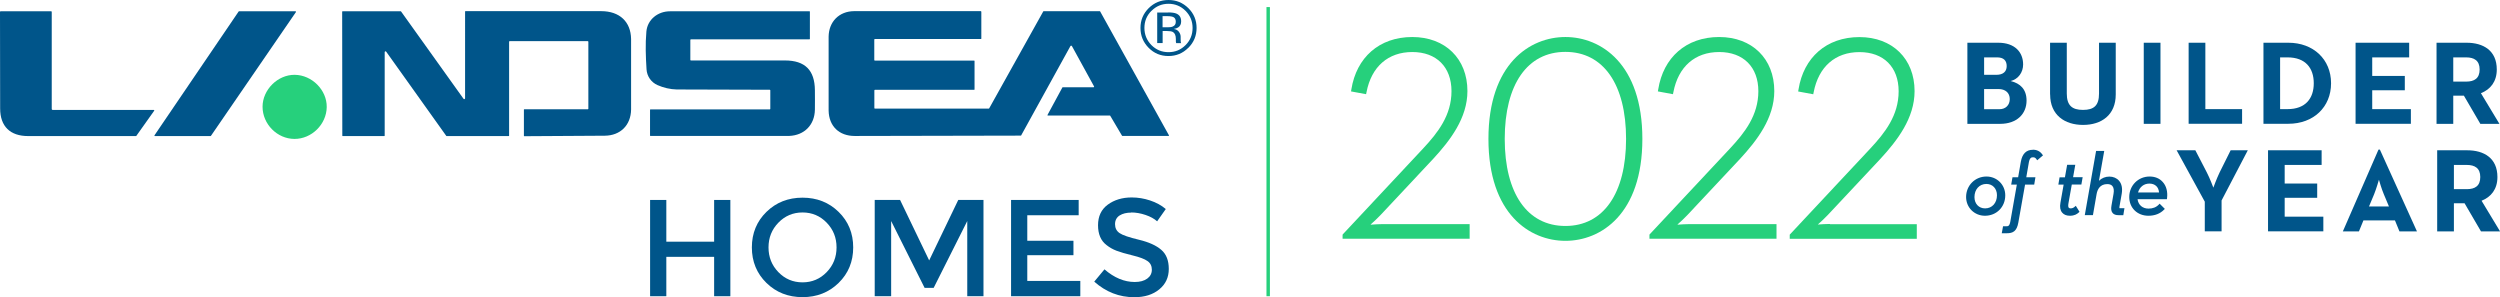 <?xml version="1.0" encoding="UTF-8"?><svg id="a" xmlns="http://www.w3.org/2000/svg" viewBox="0 0 349.83 41.61"><defs><style>.b{fill:#00558a;}.c{fill:#26d07c;}</style></defs><g><g><path class="b" d="M137.32,1.61v3.8s-.02,.05-.05,.05h-14.86s-.07,.03-.07,.07v2.88s.03,.07,.07,.07h13.91s.05,.02,.05,.05v3.99s-.02,.05-.05,.05h-13.9s-.07,.03-.07,.07v2.49s.03,.07,.07,.07h15.94s.05-.01,.06-.04l7.57-13.57s.02-.02,.04-.02h7.87s.03,0,.04,.02l9.64,17.36s0,.07-.04,.07h-6.49s-.03,0-.04-.02c-.5-.84-1.07-1.81-1.66-2.81,0-.01-.02-.02-.04-.02h-8.7s-.06-.04-.04-.07l2.09-3.86s.02-.03,.04-.03h4.32c.06,0,.1-.06,.07-.12l-3.09-5.63c-.05-.09-.17-.09-.22,0l-6.9,12.51s-.01,.01-.02,.01l-23.26,.05c-2.18,0-3.61-1.37-3.65-3.55V5.13c.03-2.1,1.47-3.55,3.56-3.57h17.74s.05,.03,.05,.05Z"/><path class="b" d="M53.77,19.04h-5.82s-.05-.02-.05-.05l-.02-17.36s.02-.05,.05-.05h8.16s.02,0,.03,.02c2.56,3.58,8.74,12.22,8.74,12.22,.07,.1,.22,.05,.22-.07V1.61s.02-.05,.05-.05h18.99c2.59,0,4.15,1.49,4.19,3.89V15.32c-.03,2.2-1.5,3.65-3.68,3.67l-11.27,.07s-.05-.02-.05-.05v-3.67s.02-.05,.05-.05h8.9s.07-.03,.07-.07V5.83s-.03-.07-.07-.07h-10.95s-.07,.03-.07,.07v13.16s-.02,.05-.05,.05h-8.7s-.03,0-.04-.02l-8.41-11.79c-.07-.09-.21-.05-.21,.07v11.69s-.02,.05-.05,.05Z"/><path class="b" d="M96.6,5.57v2.82s.03,.07,.07,.07h13.16c2.82,0,4.18,1.36,4.2,4.17,0,.94,.02,1.79,0,2.73-.04,2.11-1.47,3.58-3.6,3.66h-19.42s-.05-.01-.05-.04v-3.62s.02-.05,.05-.05h16.71s.07-.03,.07-.07v-2.61s-.03-.07-.07-.07l-13.03-.04c-.9-.02-1.85-.24-2.68-.61-.89-.39-1.48-1.24-1.54-2.21-.11-1.78-.18-3.52-.02-5.29,.15-1.67,1.6-2.83,3.3-2.83h19.53s.05,.01,.05,.04v3.83s-.02,.05-.05,.05h-16.6s-.07,.03-.07,.07Z"/><path class="b" d="M19.08,19.02s-.02,.02-.04,.02H3.93c-2.5,0-3.91-1.35-3.91-3.86L0,1.65s.03-.07,.07-.07H7.17s.07,.03,.07,.07V15.27c0,.06,.06,.11,.12,.11h14.16c.06,0,.09,.07,.06,.11l-2.5,3.52Z"/><path class="b" d="M29.47,19.04h-7.79c-.06,0-.09-.07-.06-.11L33.4,1.6s.02-.02,.04-.02h7.91c.06,0,.09,.07,.06,.11l-11.9,17.33s-.02,.02-.04,.02Z"/><path class="c" d="M36.74,14.94c0-2.39,2.13-4.5,4.51-4.47,2.41,.03,4.5,2.13,4.47,4.51-.03,2.42-2.11,4.47-4.52,4.46-2.42-.01-4.46-2.08-4.46-4.5Z"/><g><path class="b" d="M90.97,41.45v-13.47h2.27v5.84h6.69v-5.84h2.27v13.47h-2.27v-5.51h-6.69v5.51h-2.27Z"/><path class="b" d="M117.35,39.59c-1.36,1.33-3.05,1.99-5.05,1.99s-3.69-.66-5.05-1.99c-1.36-1.33-2.04-2.99-2.04-4.97s.68-3.64,2.04-4.97c1.36-1.33,3.05-1.99,5.05-1.99s3.69,.66,5.05,1.99c1.36,1.33,2.04,2.99,2.04,4.97s-.68,3.64-2.04,4.97Zm-1.67-8.43c-.92-.95-2.05-1.43-3.38-1.43s-2.46,.48-3.38,1.43c-.92,.95-1.38,2.1-1.38,3.46s.46,2.51,1.38,3.46c.92,.95,2.05,1.43,3.38,1.43s2.46-.48,3.38-1.43c.92-.95,1.38-2.1,1.38-3.46s-.46-2.51-1.38-3.46Z"/><path class="b" d="M124.67,41.45h-2.27v-13.47h3.55l4.07,8.46,4.07-8.46h3.53v13.47h-2.27v-10.52l-4.7,9.35h-1.27l-4.68-9.35v10.52Z"/><path class="b" d="M150.94,27.98v2.14h-7.19v3.57h6.46v2.02h-6.46v3.6h7.42v2.14h-9.69v-13.47h9.46Z"/><path class="b" d="M158.3,29.75c-.66,0-1.2,.13-1.63,.4-.42,.27-.64,.68-.64,1.22s.21,.96,.64,1.25c.42,.29,1.33,.6,2.71,.93,1.38,.33,2.42,.8,3.12,1.41,.7,.6,1.05,1.49,1.05,2.67s-.44,2.13-1.33,2.86c-.89,.73-2.05,1.1-3.49,1.1-2.11,0-3.98-.73-5.61-2.18l1.43-1.72c1.36,1.18,2.78,1.77,4.24,1.77,.73,0,1.31-.16,1.74-.47,.43-.31,.65-.73,.65-1.25s-.2-.93-.61-1.21c-.4-.29-1.1-.55-2.09-.79-.99-.24-1.74-.46-2.26-.66-.51-.2-.97-.46-1.37-.78-.8-.6-1.2-1.53-1.2-2.78s.45-2.21,1.36-2.88c.91-.67,2.03-1.01,3.36-1.01,.86,0,1.72,.14,2.56,.42,.85,.28,1.58,.68,2.2,1.2l-1.21,1.72c-.4-.36-.94-.66-1.62-.89-.68-.23-1.35-.35-2.01-.35Z"/></g></g><path class="b" d="M166.28,6.69c-.77,.77-1.69,1.15-2.78,1.15s-2.01-.38-2.77-1.15c-.76-.77-1.14-1.69-1.14-2.78s.38-2,1.15-2.77C161.51,.38,162.43,0,163.51,0s2.01,.38,2.78,1.14c.77,.76,1.15,1.69,1.15,2.77s-.38,2.01-1.15,2.78Zm-5.16-5.17c-.66,.66-.98,1.46-.98,2.39s.33,1.74,.98,2.4c.66,.66,1.45,.99,2.39,.99s1.73-.33,2.39-.99c.66-.66,.98-1.46,.98-2.4s-.33-1.73-.98-2.39c-.66-.66-1.46-.99-2.39-.99s-1.72,.33-2.38,.99Zm2.31,.22c.53,0,.93,.05,1.18,.16,.45,.19,.67,.55,.67,1.09,0,.39-.14,.67-.42,.85-.15,.1-.36,.17-.62,.21,.34,.05,.58,.19,.74,.42,.16,.23,.23,.45,.23,.67v.31c0,.1,0,.21,.01,.32,0,.11,.02,.19,.04,.22l.03,.05h-.71v-.04s-.02-.03-.02-.05l-.02-.14v-.34c0-.5-.14-.83-.41-.99-.16-.09-.44-.14-.84-.14h-.6v1.69h-.76V1.75h1.51Zm.82,.68c-.19-.11-.5-.16-.92-.16h-.65v1.56h.69c.32,0,.56-.03,.72-.1,.3-.12,.44-.34,.44-.67,0-.31-.1-.52-.29-.63Z"/></g><g><g><path class="c" d="M191.8,31.41c.43-.38,.97-.88,1.43-1.37l7.3-7.79c2.38-2.58,4.81-5.72,4.81-9.51,0-4.52-3.1-7.56-7.72-7.56s-7.81,2.87-8.52,7.32l-.05,.29,2.11,.39,.06-.29c.69-3.57,3.03-5.61,6.41-5.61s5.48,2.1,5.48,5.48-1.91,5.81-3.97,8.02l-11.19,11.96-.08,.09v.58h17.78v-2.05h-12.14c-.55,0-1.18,.04-1.69,.08Z"/><path class="c" d="M219.05,5.18c-4.97,0-10.77,3.74-10.77,14.26s5.8,14.26,10.77,14.26,10.77-3.74,10.77-14.26-5.8-14.26-10.77-14.26Zm8.49,14.26c0,7.62-3.17,12.18-8.49,12.18s-8.49-4.55-8.49-12.18,3.17-12.18,8.49-12.18,8.49,4.55,8.49,12.18Z"/><path class="c" d="M234.74,31.41c.43-.38,.97-.88,1.43-1.37l7.3-7.79c2.38-2.58,4.81-5.72,4.81-9.51,0-4.52-3.1-7.56-7.72-7.56s-7.81,2.87-8.52,7.32l-.05,.29,2.11,.39,.06-.29c.69-3.57,3.03-5.61,6.41-5.61s5.48,2.1,5.48,5.48-1.91,5.81-3.97,8.02l-11.19,11.96-.08,.09v.58h17.78v-2.05h-12.14c-.55,0-1.18,.04-1.69,.08Z"/><path class="c" d="M256.06,31.34c-.55,0-1.18,.04-1.69,.08,.43-.38,.97-.88,1.43-1.37l7.3-7.79c2.38-2.58,4.81-5.72,4.81-9.51,0-4.52-3.1-7.56-7.72-7.56s-7.81,2.87-8.52,7.32l-.05,.29,2.11,.39,.06-.29c.69-3.57,3.03-5.61,6.41-5.61s5.48,2.1,5.48,5.48-1.91,5.81-3.97,8.02l-11.19,11.96-.08,.09v.58h17.78v-2.05h-12.14Z"/></g><g><path class="b" d="M275.31,5.98h4.32c2.3,0,3.47,1.32,3.47,3.04,0,1.1-.67,2.05-1.74,2.32,1.34,.33,2.22,1.15,2.22,2.74,0,1.85-1.35,3.25-3.69,3.25h-4.59V5.98Zm4.04,4.49c.95,0,1.45-.45,1.45-1.22s-.42-1.22-1.34-1.22h-1.82v2.44h1.7Zm.45,4.81c.85,0,1.43-.57,1.43-1.42s-.6-1.4-1.57-1.4h-2.02v2.82h2.15Z"/><path class="b" d="M286.87,13.22V5.98h2.34v7.11c0,1.65,.72,2.29,2.27,2.29s2.24-.63,2.24-2.29V5.98h2.34v7.24c0,2.87-1.99,4.26-4.57,4.26s-4.61-1.39-4.61-4.26Z"/><path class="b" d="M299.98,5.98h2.34v11.35h-2.34V5.98Z"/><path class="b" d="M306.26,5.98h2.34V15.27h5.14v2.05h-7.48V5.98Z"/><path class="b" d="M316.73,5.98h3.49c3.49,0,5.97,2.32,5.97,5.67s-2.47,5.67-5.97,5.67h-3.49V5.98Zm3.37,9.29c2.52,0,3.67-1.5,3.67-3.62s-1.15-3.62-3.67-3.62h-1.04v7.24h1.04Z"/><path class="b" d="M329.61,5.98h7.51v2.05h-5.17v2.6h4.56v2h-4.56v2.64h5.41v2.05h-7.74V5.98Z"/><path class="b" d="M340.95,5.98h4.21c2.32,0,4.22,1.08,4.22,3.74,0,1.72-.9,2.8-2.22,3.32l2.59,4.29h-2.67l-2.3-3.94h-1.49v3.94h-2.34V5.98Zm4.14,5.44c1.15,0,1.89-.45,1.89-1.7s-.77-1.69-1.89-1.69h-1.8v3.39h1.8Z"/></g><g><path class="b" d="M308.52,28.22l-3.94-7.19h2.62l1.6,3.09c.42,.8,.92,2.14,.92,2.14,0,0,.47-1.3,.88-2.14l1.54-3.09h2.4l-3.67,7.02v4.32h-2.35v-4.16Z"/><path class="b" d="M317.36,21.03h7.51v2.05h-5.17v2.6h4.55v2h-4.55v2.64h5.41v2.05h-7.74v-11.35Z"/><path class="b" d="M332.82,20.93h.2l5.19,11.45h-2.45l-.63-1.54h-4.41l-.63,1.54h-2.25l4.99-11.45Zm1.47,7.96l-.72-1.72c-.32-.75-.65-1.9-.68-2.02-.02,.05-.35,1.23-.67,2.02l-.72,1.72h2.79Z"/><path class="b" d="M341.04,21.03h4.21c2.32,0,4.22,1.08,4.22,3.74,0,1.72-.9,2.8-2.22,3.32l2.59,4.29h-2.67l-2.3-3.94h-1.49v3.94h-2.34v-11.35Zm4.14,5.44c1.15,0,1.89-.45,1.89-1.7s-.77-1.69-1.89-1.69h-1.8v3.39h1.8Z"/></g><g><path class="b" d="M277.97,24.7c-1.6,0-2.85,1.26-2.85,2.87,0,1.47,1.16,2.62,2.64,2.62,1.62,0,2.84-1.23,2.84-2.86,0-1.48-1.16-2.63-2.63-2.63Zm1.47,2.62c0,1.08-.68,1.84-1.66,1.84-.88,0-1.49-.65-1.49-1.58,0-1.08,.69-1.84,1.67-1.84,.87,0,1.48,.65,1.48,1.58Z"/><path class="b" d="M284.46,20.96c-.92,0-1.48,.56-1.68,1.67l-.38,2.18h-.79l-.18,1.02h.79l-.91,5.17c-.12,.66-.34,.66-.53,.66h-.49l-.18,.98h.7c.84,0,1.4-.25,1.62-1.5l.94-5.31h1.28l.17-1.02h-1.28l.36-2.08c.12-.66,.35-.72,.59-.72,.25,0,.36,.11,.48,.28l.1,.14,.81-.69-.09-.12c-.32-.45-.76-.67-1.33-.67Z"/><path class="b" d="M290.4,23.06h-1.14l-.31,1.75h-.75l-.17,1.02h.74l-.45,2.54c-.11,.6-.03,1.06,.24,1.38,.24,.29,.61,.44,1.08,.44,.65,0,1-.23,1.25-.46l.1-.09-.52-.84-.14,.12c-.14,.12-.31,.24-.58,.24-.12,0-.21-.03-.26-.09-.09-.1-.1-.31-.05-.61l.47-2.64h1.34l.18-1.02h-1.34l.31-1.75Z"/><path class="b" d="M296.58,29.1s-.02-.03,0-.18l.32-1.82c.12-.75,0-1.37-.38-1.81-.32-.37-.8-.58-1.35-.58s-1.06,.2-1.46,.59l.74-4.18h-1.14l-1.58,8.98h1.14l.51-2.93c.11-.65,.47-1.41,1.5-1.41,.32,0,.56,.09,.71,.27,.19,.23,.25,.6,.16,1.09l-.29,1.67c-.08,.45-.03,.78,.16,1.01,.17,.21,.45,.31,.83,.31h.67l.16-.98h-.64c-.06,0-.08-.01-.08-.01Z"/><path class="b" d="M302.63,25.46c-.44-.5-1.08-.76-1.83-.76-1.6,0-2.85,1.26-2.85,2.87,0,1.52,1.13,2.62,2.68,2.62,.9,0,1.64-.29,2.19-.85l.11-.11-.73-.73-.11,.12c-.37,.39-.85,.57-1.44,.57-.84,0-1.43-.51-1.54-1.32h4.11l.02-.14c.11-.91-.1-1.71-.6-2.26Zm-3.45,1.47c.22-.77,.82-1.24,1.59-1.24s1.29,.46,1.35,1.24h-2.94Z"/></g></g><rect class="c" x="177.22" y=".99" width=".48" height="40.46"/></svg>